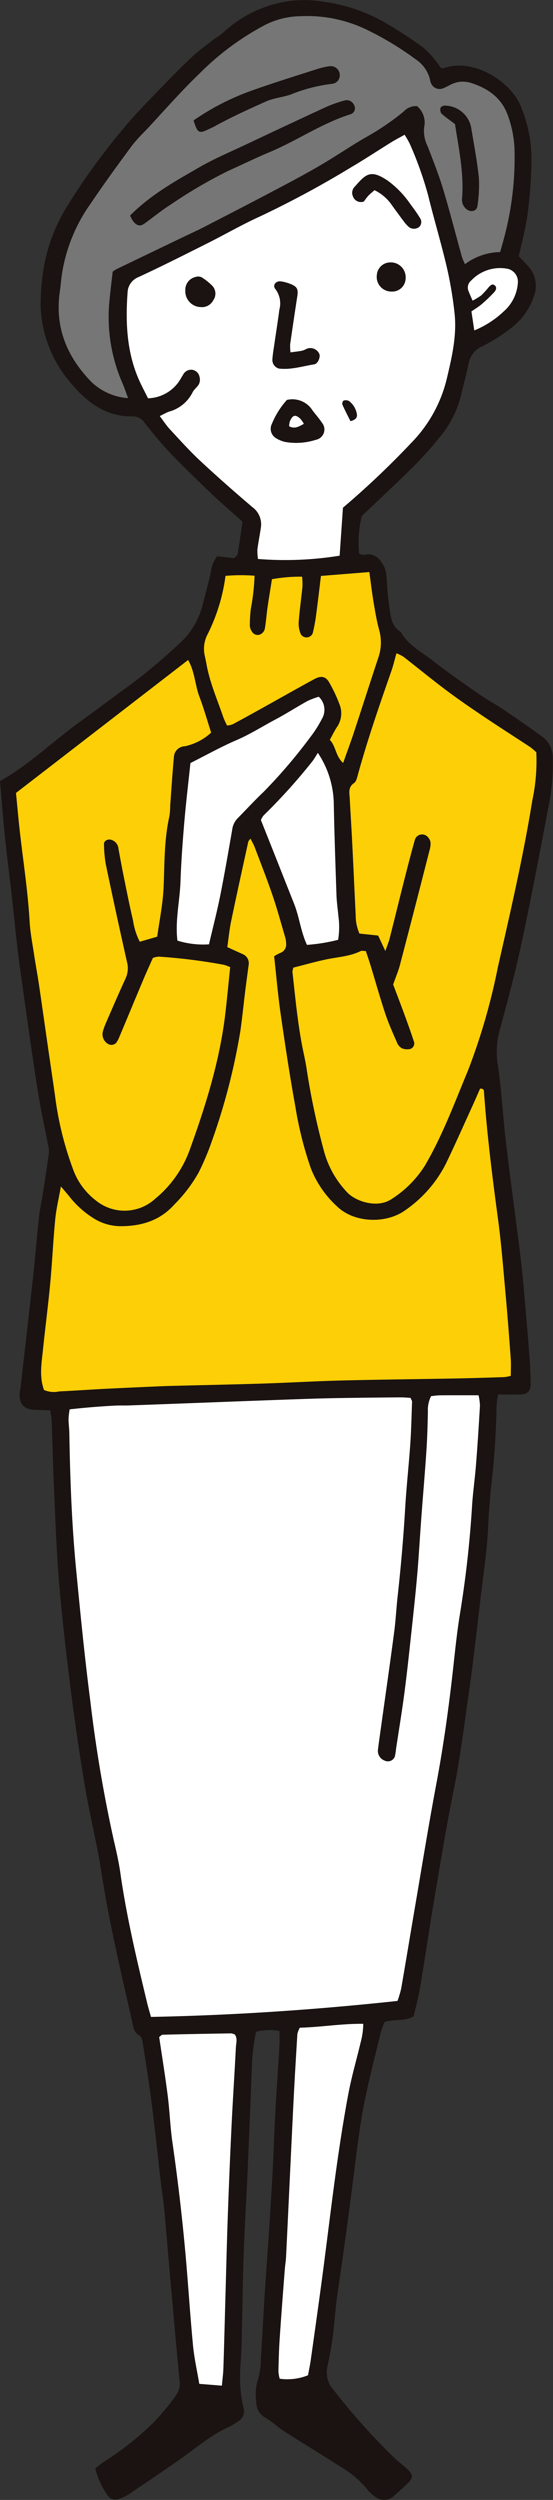 <svg xmlns="http://www.w3.org/2000/svg" width="92.026" height="415.875" viewBox="0 0 92.026 415.875"><rect x="0" y="0" width="92.026" height="415.875" fill="#333333" stroke="none"/><defs><clipPath id="a"><path fill="none" d="M0 0H92.026V415.875H0z"/></clipPath></defs><g clip-path="url(#a)"><path fill="#fff" d="M70.069,43.531l5.052-3.489s4.871.3,4.871.451,1.864,4.059,1.864,4.059l-3.368,5.082-6.194,3.91s-1.414-6.314-1.384-6.435-.842-3.579-.842-3.579" transform="translate(5.963 3.408)"/><path fill="#1a1311" d="M73.346,11.28c.267.053.365.106.432.081,4.9-1.816,11.335,2.146,12.978,6.526a23.091,23.091,0,0,1,1.683,9.351,73.582,73.582,0,0,1-.776,9.3c-.357,2.039-.879,4.05-1.333,6.1.543.57,1.03,1.054,1.487,1.564a4.855,4.855,0,0,1,1.033,5.072,10.929,10.929,0,0,1-3.91,5.378,26.66,26.66,0,0,1-4.6,2.91,3.982,3.982,0,0,0-2.394,3.1c-.367,1.775-.862,3.523-1.266,5.291A17.377,17.377,0,0,1,73.113,72.8a56.335,56.335,0,0,1-4.521,5.013c-2.7,2.686-5.5,5.275-8.391,8.034A18.7,18.7,0,0,0,59.76,92.1a2.361,2.361,0,0,0,.792.225,2.424,2.424,0,0,1,2.218.393A4.544,4.544,0,0,1,64.3,95.632c.115,1.813.246,3.632.5,5.429.219,1.519.341,3.149,1.9,4.068,1.233,2.226,3.49,3.336,5.378,4.82,2.516,1.977,5.163,3.791,7.788,5.625,1.2.842,2.519,1.526,3.735,2.35,2.3,1.555,4.594,3.11,6.816,4.767a4.277,4.277,0,0,1,1.568,3.4,35.01,35.01,0,0,1-.791,8.518c-1.425,7.566-2.871,15.132-4.483,22.66-1.012,4.731-2.295,9.407-3.541,14.085a12.966,12.966,0,0,0-.385,5.379c.678,4.455.9,8.961,1.428,13.431.714,6.017,1.543,12.02,2.3,18.032.258,2.058.471,4.123.655,6.191q.509,5.685.955,11.378c.107,1.382.148,2.77.181,4.156.038,1.544-.446,2.042-1.961,2.063-1.117.015-2.234,0-3.442,0a12.815,12.815,0,0,0-.269,1.923,135.441,135.441,0,0,1-.968,13.987c-.153,1.813-.315,3.628-.391,5.444-.186,4.424-.858,8.794-1.379,13.18-.624,5.25-1.2,10.506-1.959,15.736s-1.4,10.463-2.456,15.647c-1.229,6.019-2.2,12.09-3.229,18.15-.824,4.866-1.531,9.75-2.346,14.615-.269,1.612-.713,3.2-1.071,4.765-1.505.883-3.164.4-4.824.928a15.119,15.119,0,0,0-.655,1.784c-.955,3.956-1.993,7.9-2.774,11.889-.679,3.48-1.114,7.011-1.555,10.532q-1.322,10.564-2.87,21.094c-.354,2.394-.483,4.82-.8,7.22-.213,1.631-.547,3.247-.872,4.86a4.281,4.281,0,0,0,1.008,3.822,111.02,111.02,0,0,0,10.029,11.22c.63.592,1.311,1.132,1.968,1.695,1.379,1.181,1.4,1.682.117,2.865-.637.586-1.262,1.185-1.917,1.749a2.384,2.384,0,0,1-3.29.228,5.893,5.893,0,0,1-1.31-1.24,16.968,16.968,0,0,0-4.341-3.685c-3.139-2-6.321-3.936-9.457-5.942-1.092-.7-2.039-1.637-3.162-2.271a2.9,2.9,0,0,1-1.478-2.572,8.6,8.6,0,0,1,.16-3.336,13.5,13.5,0,0,0,.607-3.82c.265-4.323.475-8.65.775-12.971.55-7.955,1.134-15.905,1.428-23.877.188-5.1.59-10.2.882-15.3.043-.765.007-1.535.007-2.438a8.752,8.752,0,0,0-3.905.137,35.7,35.7,0,0,0-.665,5.137q-.35,9.089-.739,18.176c-.2,4.672-.5,9.342-.66,14.015-.17,5.021-.212,10.046-.342,15.068-.047,1.812-.288,3.623-.253,5.431a21.972,21.972,0,0,0,.545,4.606,1.965,1.965,0,0,1-.938,2.412,10.077,10.077,0,0,1-1.327.818C35.177,405,32.693,407.2,30,409.082c-2.835,1.989-5.713,3.917-8.578,5.863a7.181,7.181,0,0,1-.916.489c-1.346.653-2.158.518-2.856-.695a13.049,13.049,0,0,1-1.787-4.1,14.718,14.718,0,0,1,1.432-1.11,50.543,50.543,0,0,0,8.152-6.432,38.043,38.043,0,0,0,3.809-4.588,3.271,3.271,0,0,0,.623-2.444c-.578-6.124-1.119-12.252-1.662-18.378-.3-3.363-.562-6.73-.88-10.09-.146-1.552-.4-3.094-.581-4.643-.511-4.385-.968-8.776-1.527-13.155-.426-3.349-.965-6.683-1.483-10.02-.063-.4-.205-.983-.49-1.129-1.028-.527-1.061-1.463-1.272-2.391-1.875-8.278-3.838-16.533-5.131-24.936-.725-4.707-1.905-9.344-2.7-14.042q-1.359-8.068-2.377-16.192c-.76-6.016-1.462-12.045-1.969-18.087-.442-5.263-.6-10.55-.842-15.831-.163-3.634-.237-7.272-.37-10.908a15.5,15.5,0,0,0-.245-1.643c-.834-.028-1.6-.067-2.358-.076-1.968-.021-2.859-.953-2.718-2.876.018-.258.106-.51.136-.768.7-6.108,1.405-12.214,2.073-18.325.367-3.356.635-6.724,1-10.08.151-1.375.462-2.731.676-4.1.346-2.223.69-4.448.99-6.678a4.139,4.139,0,0,0-.164-1.276C7.5,187.9,6.951,185.358,6.51,182.8c-.472-2.73-.859-5.475-1.263-8.217-.464-3.167-.91-6.338-1.356-9.509-.324-2.313-.667-4.626-.944-6.945-.347-2.923-.623-5.855-.953-8.781-.379-3.356-.82-6.707-1.168-10.068-.32-3.091-.551-6.193-.826-9.334,4.884-2.764,8.8-6.618,13.213-9.808,2.6-1.877,5.151-3.815,7.747-5.695a90.192,90.192,0,0,0,8.6-7.122,13.056,13.056,0,0,0,4.039-6.237c.5-1.924,1.012-3.846,1.465-5.781a5.6,5.6,0,0,1,1.062-2.763l2.843.309c.173-.2.537-.422.585-.7.3-1.78.54-3.571.8-5.368-1.756-1.574-3.464-3.031-5.085-4.578-2.381-2.272-4.751-4.562-7.026-6.938-1.493-1.56-2.839-3.267-4.2-4.952a2.307,2.307,0,0,0-1.956-1.043c-4.505.086-7.687-2.4-10.353-5.617a20.523,20.523,0,0,1-4.981-13.1,41.034,41.034,0,0,1,.259-4.139,28.559,28.559,0,0,1,4.2-12.159,108.65,108.65,0,0,1,9.458-13.032c1.754-2.141,3.719-4.111,5.637-6.11,1.849-1.925,3.715-3.837,5.662-5.662,1.2-1.121,2.552-2.074,3.848-3.088a13.39,13.39,0,0,0,1.268-.893A20.254,20.254,0,0,1,48.167.17a19.52,19.52,0,0,1,5.939.16A27.7,27.7,0,0,1,64.332,3.918c2.019,1.174,3.977,2.469,5.881,3.822a14.016,14.016,0,0,1,2.164,2.211,14.578,14.578,0,0,1,.969,1.328M71.735,232.252a5.029,5.029,0,0,0-.537,2.576c-.047,2.164-.1,4.331-.246,6.49-.246,3.715-.571,7.426-.847,11.141-.238,3.193-.415,6.393-.691,9.584-.284,3.276-.643,6.546-1,9.816s-.7,6.544-1.131,9.806c-.407,3.089-.918,6.163-1.382,9.244a10.884,10.884,0,0,1-.2,1.28,1.235,1.235,0,0,1-1.7.7,1.713,1.713,0,0,1-1.115-1.845c.145-1.2.322-2.4.488-3.6.74-5.317,1.5-10.632,2.208-15.954.262-1.973.356-3.968.576-5.947q.819-7.359,1.261-14.749c.21-3.543.6-7.074.846-10.616.162-2.332.208-4.672.291-7.009.005-.149-.117-.3-.256-.629-.5-.025-1.076-.082-1.656-.078q-4.289.031-8.578.092c-2.167.033-4.335.068-6.5.142-5.277.18-10.554.383-15.832.578q-7.132.264-14.265.53c-.773.027-1.548-.013-2.32.028-2.491.131-4.977.331-7.565.622a12.962,12.962,0,0,0-.188,1.6c0,.778.119,1.555.132,2.333.128,7.539.395,15.074,1.119,22.58.706,7.33,1.424,14.663,2.367,21.965a233.154,233.154,0,0,0,3.876,23.047c.431,1.852.86,3.714,1.127,5.595,1.035,7.3,2.739,14.453,4.454,21.608.178.743.4,1.475.642,2.347,13.755-.267,27.374-1.189,41.023-2.66a18.182,18.182,0,0,0,.611-2.047c.768-4.434,1.5-8.874,2.254-13.31,1.182-6.914,2.3-13.842,3.594-20.734,1.152-6.133,2.02-12.3,2.718-18.5.348-3.1.653-6.209,1.135-9.29a180.843,180.843,0,0,0,2.07-18.059c.13-2.418.489-4.822.679-7.237.258-3.281.471-6.565.661-9.851a8.9,8.9,0,0,0-.235-1.724c-2.245,0-4.322-.009-6.4.007-.512,0-1.023.091-1.5.136m-33.911-74.7c.968.441,1.751.8,2.539,1.155a1.65,1.65,0,0,1,1,1.9c-.176,1.373-.371,2.743-.541,4.117-.276,2.234-.5,4.476-.812,6.706a105.015,105.015,0,0,1-4.733,18.33,42.543,42.543,0,0,1-2.207,5.253,24.273,24.273,0,0,1-4.065,5.362c-2.466,2.751-5.607,3.628-9.115,3.6a8.512,8.512,0,0,1-3.966-1.1,15.543,15.543,0,0,1-4.453-3.928l-1.34-1.581c-.369,2.09-.779,3.776-.944,5.486-.342,3.536-.5,7.089-.83,10.626-.347,3.7-.831,7.387-1.213,11.084-.229,2.215-.629,4.445.177,6.664a4.148,4.148,0,0,0,2.517.234c2.512-.118,5.02-.3,7.531-.426,3.031-.155,6.062-.285,9.094-.42.953-.043,1.907-.068,2.86-.092,4.854-.124,9.71-.218,14.562-.374,4.332-.139,8.66-.4,12.993-.507,6.328-.157,12.66-.217,18.989-.336,2.687-.05,5.373-.139,8.059-.226A7.309,7.309,0,0,0,85,228.872c0-1.021.058-1.959-.011-2.886-.258-3.544-.526-7.088-.85-10.626-.386-4.228-.713-8.467-1.28-12.672-.938-6.957-1.811-13.915-2.311-20.919-.021-.281.018-.735-.661-.667-.387.88-.791,1.825-1.217,2.759-1.474,3.229-2.909,6.477-4.448,9.676a20.857,20.857,0,0,1-6.758,7.768c-3.176,2.316-8.479,2.145-11.325-.571a17.011,17.011,0,0,1-4.4-6.348,60.588,60.588,0,0,1-2.594-10.32c-.928-5.111-1.7-10.252-2.443-15.394-.456-3.163-.726-6.352-1.086-9.595a6.681,6.681,0,0,1,.955-.53,1.489,1.489,0,0,0,1.041-1.61,3.934,3.934,0,0,0-.163-1.021c-.686-2.325-1.318-4.67-2.1-6.963-.922-2.7-1.971-5.365-2.981-8.037-.176-.466-.439-.9-.7-1.414-.181.269-.331.4-.365.556-.96,4.4-1.93,8.793-2.846,13.2-.281,1.348-.41,2.727-.639,4.3M26.585,69.217c.635.834,1.094,1.553,1.666,2.168,1.649,1.777,3.267,3.594,5.038,5.244,2.847,2.655,5.773,5.232,8.741,7.754A3.524,3.524,0,0,1,43.407,87.8c-.169,1.2-.418,2.39-.569,3.594a9.136,9.136,0,0,0,.09,1.59,56.659,56.659,0,0,0,13.589-.546q.288-4.168.551-7.98A143.066,143.066,0,0,0,68.5,73.613a22.836,22.836,0,0,0,5.9-10.8c.843-3.559,1.655-7.109,1.242-10.775a65.835,65.835,0,0,0-1.3-7.68c-.93-3.961-2.111-7.862-3.075-11.816a59.927,59.927,0,0,0-3.036-8.555,14.378,14.378,0,0,0-.894-1.571c-.808.451-1.5.8-2.156,1.21-2.206,1.365-4.372,2.8-6.606,4.116a163.8,163.8,0,0,1-15.309,8.264c-2.992,1.357-5.845,3.012-8.785,4.487-3.792,1.9-7.581,3.813-11.429,5.6a2.863,2.863,0,0,0-1.813,2.581c-.377,5.231-.117,10.387,2.224,15.227.37.765.763,1.519,1.182,2.351a6.484,6.484,0,0,0,5.146-2.794c.245-.357.441-.748.679-1.108a1.511,1.511,0,0,1,1.492-.842,1.462,1.462,0,0,1,1.247,1.17,1.787,1.787,0,0,1-.082,1.2c-.277.524-.844.9-1.091,1.432a6.216,6.216,0,0,1-3.91,3.173c-.462.165-.891.422-1.533.735M65.423,163.78c.544,1.445,1.225,3.217,1.879,5,.537,1.462,1.068,2.928,1.548,4.409a.967.967,0,0,1-.545,1.3,2.244,2.244,0,0,1-1.45-.111,1.929,1.929,0,0,1-.809-.976c-.686-1.583-1.4-3.164-1.943-4.8-.875-2.629-1.618-5.3-2.426-7.952-.25-.816-.53-1.622-.8-2.441-.377,0-.673-.087-.875.014-1.745.866-3.663.964-5.523,1.34-1.933.392-3.832.94-5.649,1.4a2.616,2.616,0,0,0-.17.683c.454,4.031.819,8.073,1.567,12.065.271,1.444.626,2.876.829,4.328A124.184,124.184,0,0,0,53.835,191.2a15.984,15.984,0,0,0,3.958,7.167c1.386,1.481,5.042,2.728,7.434,1.05a17.921,17.921,0,0,0,5.45-5.474c2.961-5.033,4.959-10.492,7.191-15.845a104.217,104.217,0,0,0,4.981-17.214c2.083-9.2,4.231-18.393,5.726-27.718a31.318,31.318,0,0,0,.668-8.025,10,10,0,0,0-.986-.846c-2.6-1.717-5.229-3.39-7.814-5.128-2.084-1.4-4.159-2.822-6.167-4.33-2.422-1.819-4.764-3.745-7.155-5.6a6.639,6.639,0,0,0-1.149-.563c-.31,1.093-.523,2.02-.836,2.914-2,5.719-3.975,11.444-5.585,17.287-.135.492-.272,1.137-.633,1.38-1.037.7-.769,1.652-.719,2.581.129,2.42.284,4.839.406,7.259.2,4.067.384,8.135.585,12.2a7.449,7.449,0,0,0,.621,3l3.113.328L64.12,158.2c.315-.9.557-1.45.7-2.027.853-3.358,1.673-6.724,2.525-10.083.532-2.1,1.075-4.2,1.662-6.282a1.259,1.259,0,0,1,2.211-.531,1.644,1.644,0,0,1,.432.9,3.992,3.992,0,0,1-.174,1.275q-2.451,9.553-4.932,19.1c-.255.977-.662,1.915-1.125,3.228M2.667,131.906c.2,2.089.371,3.981.577,5.87.565,5.166,1.391,10.3,1.688,15.5.107,1.895.484,3.775.767,5.658.244,1.625.55,3.24.791,4.866.494,3.337.96,6.678,1.442,10.017.408,2.827.832,5.651,1.232,8.479a54.469,54.469,0,0,0,2.947,12.078,11.442,11.442,0,0,0,3.912,5.379,7.541,7.541,0,0,0,9.791-.321,18.833,18.833,0,0,0,5.687-7.95c2.726-7.5,5.1-15.1,6.024-23.075.286-2.484.519-4.972.782-7.518a6.287,6.287,0,0,0-1.057-.39,92.44,92.44,0,0,0-10.825-1.359,3.879,3.879,0,0,0-.973.207c-.554,1.251-1.1,2.43-1.6,3.624-1.343,3.19-2.666,6.388-4.005,9.579a5.275,5.275,0,0,1-.487.91,1.105,1.105,0,0,1-1.414.183,1.876,1.876,0,0,1-.833-2.031,12.721,12.721,0,0,1,.636-1.7c1.036-2.38,2.06-4.767,3.148-7.124a4.074,4.074,0,0,0,.238-2.758q-1.821-8.112-3.529-16.249a21.473,21.473,0,0,1-.3-3.357c-.024-.524.6-.868,1.139-.726a1.66,1.66,0,0,1,1.268,1.471c.328,1.79.661,3.579,1.022,5.362.448,2.2.892,4.409,1.406,6.6a11.3,11.3,0,0,0,1.123,3.541l2.9-.844c.377-2.731.959-5.518,1.07-8.375.149-3.893.09-7.8.954-11.639A12.51,12.51,0,0,0,28.323,134c.2-2.668.365-5.34.611-8a1.883,1.883,0,0,1,1.815-1.852,9.27,9.27,0,0,0,4.388-2.268c-.661-2.044-1.224-4.042-1.954-5.976-.749-1.981-.765-4.2-1.885-6.1L2.667,131.906M69.4,17.655A3.518,3.518,0,0,1,70.6,21.047a5.53,5.53,0,0,0,.56,3.271c.889,2.343,1.831,4.675,2.554,7.071,1.125,3.724,2.083,7.5,3.125,11.25.11.395.3.768.521,1.318a9.987,9.987,0,0,1,5.868-2.028c.217-.781.407-1.436.582-2.1a51.7,51.7,0,0,0,1.8-15.158,18.416,18.416,0,0,0-1.05-5.33c-1.012-2.974-3.234-4.59-6.09-5.516a4.4,4.4,0,0,0-3.285.163c-.472.216-.918.494-1.4.679a1.548,1.548,0,0,1-2.105-.935,2.424,2.424,0,0,1-.131-.5A5.578,5.578,0,0,0,69.231,9.91a50.974,50.974,0,0,0-7.745-4.742A22.8,22.8,0,0,0,49.941,2.7a13.422,13.422,0,0,0-5.752,1.411,44.974,44.974,0,0,0-11.016,8.157c-3.118,2.994-5.958,6.276-8.918,9.436a28.34,28.34,0,0,0-2.274,2.5c-2.3,3.14-4.617,6.278-6.783,9.513a27.44,27.44,0,0,0-4.96,12.4c-.09.86-.182,1.723-.3,2.58-.8,5.858,1.255,10.712,5.276,14.842a9.777,9.777,0,0,0,6.1,2.691c-.318-.851-.583-1.646-.906-2.417a27.532,27.532,0,0,1-2.246-13.18c.153-1.79.387-3.574.591-5.429a4.092,4.092,0,0,1,.578-.4q5.6-2.705,11.211-5.393c1.093-.525,2.2-1.021,3.277-1.576,3.759-1.936,7.518-3.873,11.258-5.844,2.677-1.412,5.357-2.82,7.973-4.338,2.539-1.475,4.971-3.134,7.5-4.625A43,43,0,0,0,67.2,18.536a2.717,2.717,0,0,1,2.2-.881M53.407,95.81c-.279,2.268-.5,4.244-.769,6.213a27.4,27.4,0,0,1-.6,3.311,1.107,1.107,0,0,1-1.988.153A4.519,4.519,0,0,1,49.7,103.5c.152-1.985.434-3.958.632-5.94a12.294,12.294,0,0,0-.067-1.625,27.041,27.041,0,0,0-5.01.417c-.265,1.667-.525,3.195-.744,4.73-.17,1.2-.239,2.415-.462,3.6a1.413,1.413,0,0,1-.787.879,1.1,1.1,0,0,1-1.348-.5,2,2,0,0,1-.345-.958,24.009,24.009,0,0,1,.168-2.834,35.823,35.823,0,0,0,.619-5.493,29.943,29.943,0,0,0-4.833.022,30.39,30.39,0,0,1-3.077,9.909,5.221,5.221,0,0,0-.346,3.5c.089.424.182.846.258,1.273.551,3.087,1.823,5.945,2.819,8.891a12.849,12.849,0,0,0,.615,1.324,3.839,3.839,0,0,0,.9-.192q2.288-1.226,4.554-2.492c3.026-1.682,6.036-3.393,9.077-5.047,1.1-.6,1.876-.448,2.446.543a24.743,24.743,0,0,1,1.758,3.741,4.012,4.012,0,0,1-.469,3.722c-.423.646-.756,1.351-1.176,2.115,1.029,1.047.94,2.708,2.219,3.84.636-1.8,1.234-3.4,1.77-5.024,1.382-4.19,2.72-8.394,4.114-12.581a7.721,7.721,0,0,0,.089-4.591c-.4-1.5-.66-3.038-.914-4.572-.266-1.6-.452-3.218-.7-4.99l-8.055.641M36.925,396.863c.105-1.155.224-2,.252-2.855.123-3.8.218-7.605.324-11.408.129-4.581.234-9.165.4-13.745q.272-7.645.636-15.285c.208-4.318.5-8.631.716-12.948.038-.737.306-1.538-.177-2.18a2.242,2.242,0,0,0-.575-.186c-3.805.063-7.612.13-11.416.225-.205.005-.4.259-.59.386.486,3.305,1.012,6.539,1.424,9.787.326,2.568.408,5.171.779,7.731q1.338,9.235,2.17,18.527c.459,5.078.77,10.171,1.254,15.247.2,2.131.684,4.236,1.046,6.4l3.76.3m12.962-59.546a4.689,4.689,0,0,0-.4,1.013c-.229,3.79-.461,7.579-.649,11.371-.421,8.55-.814,17.1-1.229,25.65-.038.776-.171,1.547-.23,2.323-.288,3.791-.584,7.583-.837,11.376-.12,1.811-.167,3.628-.211,5.442a6.062,6.062,0,0,0,.215,1.212,9.115,9.115,0,0,0,4.7-.571c.168-.917.353-1.76.472-2.612.663-4.713,1.33-9.424,1.956-14.141.773-5.831,1.461-11.675,2.274-17.5.586-4.2,1.232-8.389,2.013-12.554.54-2.881,1.368-5.708,2.045-8.565a12.386,12.386,0,0,0,.439-3.093c-3.631-.04-7.04.558-10.565.647m3.159-221.408a13.064,13.064,0,0,0-1.874.706c-1.813,1.007-3.561,2.135-5.393,3.108-2.131,1.131-4.162,2.433-6.4,3.393-2.605,1.118-5.091,2.515-7.686,3.821-.352,3.343-.747,6.605-1.024,9.877s-.515,6.566-.632,9.854c-.116,3.264-.914,6.5-.509,9.812a14.546,14.546,0,0,0,5.248.616c.637-2.734,1.33-5.4,1.872-8.106.729-3.643,1.353-7.307,1.994-10.967a3.284,3.284,0,0,1,.854-1.847c1.458-1.478,2.862-3.012,4.368-4.441a86.972,86.972,0,0,0,7.737-9.057,19.851,19.851,0,0,0,1.954-3.059,2.971,2.971,0,0,0-.509-3.709m-.15,9.337c-.393.616-.6,1-.862,1.344a95.827,95.827,0,0,1-8.169,9.068,3.265,3.265,0,0,0-.447.761c.945,2.379,1.839,4.626,2.731,6.874.925,2.332,1.839,4.668,2.771,7,.894,2.233,1.135,4.682,2.16,6.892a29.143,29.143,0,0,0,5.187-.841,13.271,13.271,0,0,0,.036-4c-.1-1.121-.268-2.239-.307-3.361-.174-5.022-.344-10.045-.451-15.068a15.62,15.62,0,0,0-2.65-8.665M78.928,54.968a15.83,15.83,0,0,0,4.887-3.153,6.933,6.933,0,0,0,2.361-4.754,2.2,2.2,0,0,0-1.639-2.333,6.62,6.62,0,0,0-6.13,1.945,1.506,1.506,0,0,0-.48,1.642c.2.532.438,1.048.716,1.7a10.522,10.522,0,0,0,1.446-.88,15.372,15.372,0,0,0,1.211-1.33c.29-.319.638-.693,1.059-.306.4.365.139.837-.148,1.14a26.059,26.059,0,0,1-2.031,1.947c-.513.438-1.1.787-1.726,1.222.16,1.068.308,2.063.472,3.158"/><path fill="#fff" d="M70.841,214.047c.471-.044.983-.131,1.5-.136,2.077-.015,4.154-.007,6.4-.007a8.9,8.9,0,0,1,.235,1.724c-.189,3.286-.4,6.57-.66,9.851-.19,2.415-.549,4.819-.68,7.237a180.522,180.522,0,0,1-2.07,18.059c-.481,3.081-.786,6.189-1.135,9.29-.7,6.2-1.565,12.364-2.718,18.5-1.295,6.894-2.411,13.82-3.594,20.734-.758,4.436-1.484,8.876-2.254,13.31a17.943,17.943,0,0,1-.61,2.046c-13.651,1.47-27.269,2.393-41.023,2.66-.24-.871-.466-1.6-.643-2.347-1.714-7.155-3.418-14.31-4.453-21.608-.267-1.88-.7-3.743-1.129-5.595a233.15,233.15,0,0,1-3.875-23.047c-.943-7.3-1.661-14.635-2.368-21.965-.723-7.506-.991-15.041-1.118-22.58-.013-.778-.129-1.555-.133-2.333a13.137,13.137,0,0,1,.188-1.594c2.588-.292,5.074-.49,7.565-.623.773-.041,1.548,0,2.321-.028q7.132-.257,14.265-.53c5.277-.2,10.554-.4,15.832-.578,2.166-.074,4.333-.11,6.5-.142q4.289-.063,8.579-.092c.579,0,1.16.053,1.656.078.139.329.262.482.256.629-.084,2.337-.13,4.677-.291,7.009-.245,3.542-.637,7.073-.847,10.616q-.439,7.393-1.26,14.749c-.22,1.98-.315,3.975-.576,5.949-.7,5.321-1.468,10.636-2.208,15.953-.167,1.2-.344,2.4-.488,3.6a1.711,1.711,0,0,0,1.115,1.845,1.235,1.235,0,0,0,1.7-.7,11.13,11.13,0,0,0,.2-1.279c.464-3.082.976-6.156,1.382-9.245.43-3.262.776-6.535,1.13-9.805s.713-6.541,1-9.817c.277-3.19.452-6.39.691-9.584.276-3.714.6-7.425.847-11.141.143-2.159.2-4.325.246-6.49a5.02,5.02,0,0,1,.537-2.576" transform="translate(.894 18.205)"/><path fill="#fccf06" d="M37.288,146.613c.229-1.57.358-2.95.639-4.3.916-4.406,1.886-8.8,2.846-13.2.034-.156.183-.286.365-.557.256.517.52.948.7,1.414,1.01,2.674,2.058,5.334,2.981,8.037.782,2.294,1.415,4.638,2.1,6.963A3.9,3.9,0,0,1,47.078,146a1.49,1.49,0,0,1-1.041,1.61,6.66,6.66,0,0,0-.955.528c.36,3.242.63,6.433,1.086,9.6.741,5.142,1.515,10.284,2.443,15.394a60.551,60.551,0,0,0,2.594,10.319,17.005,17.005,0,0,0,4.4,6.349c2.845,2.716,8.148,2.885,11.324.57a20.846,20.846,0,0,0,6.758-7.767c1.539-3.2,2.974-6.447,4.448-9.676.426-.935.83-1.881,1.217-2.761.679-.066.64.387.661.668.5,7,1.374,13.962,2.311,20.918.568,4.206.894,8.444,1.28,12.673.323,3.539.591,7.081.85,10.626.068.928.011,1.865.011,2.886a7.291,7.291,0,0,1-1.072.207c-2.686.088-5.372.176-8.059.227-6.329.118-12.661.179-18.989.336-4.333.107-8.661.368-12.993.507-4.853.155-9.708.25-14.562.373-.954.024-1.908.05-2.86.092-3.032.135-6.064.266-9.094.421-2.511.128-5.019.308-7.531.426a4.148,4.148,0,0,1-2.517-.236c-.806-2.219-.406-4.449-.177-6.664.382-3.7.866-7.384,1.213-11.084.332-3.536.488-7.09.83-10.625.165-1.71.575-3.4.944-5.486l1.34,1.581a15.56,15.56,0,0,0,4.453,3.928,8.538,8.538,0,0,0,3.966,1.1c3.508.028,6.648-.847,9.115-3.6a24.208,24.208,0,0,0,4.065-5.36,42.518,42.518,0,0,0,2.207-5.253,105.027,105.027,0,0,0,4.733-18.331c.313-2.229.536-4.471.812-6.706.17-1.373.366-2.743.541-4.116a1.651,1.651,0,0,0-1-1.905c-.788-.353-1.571-.713-2.539-1.153" transform="translate(.537 10.941)"/><path fill="#fff" d="M24.931,67.459c.642-.311,1.071-.569,1.533-.734a6.216,6.216,0,0,0,3.91-3.173c.246-.532.814-.909,1.091-1.432a1.787,1.787,0,0,0,.082-1.2,1.462,1.462,0,0,0-1.247-1.17,1.511,1.511,0,0,0-1.492.841c-.239.361-.434.752-.679,1.108a6.482,6.482,0,0,1-5.146,2.8c-.419-.832-.812-1.588-1.182-2.353-2.343-4.841-2.6-9.995-2.224-15.226a2.863,2.863,0,0,1,1.813-2.581c3.849-1.783,7.637-3.695,11.429-5.6,2.94-1.474,5.793-3.128,8.784-4.486a163.935,163.935,0,0,0,15.31-8.264c2.234-1.316,4.4-2.751,6.606-4.116.656-.407,1.347-.758,2.156-1.211a14.3,14.3,0,0,1,.893,1.572,59.753,59.753,0,0,1,3.037,8.555c.965,3.953,2.145,7.855,3.075,11.816a65.854,65.854,0,0,1,1.3,7.679c.412,3.668-.4,7.216-1.242,10.776a22.828,22.828,0,0,1-5.9,10.8A143.061,143.061,0,0,1,55.415,82.7q-.264,3.818-.551,7.98a56.722,56.722,0,0,1-13.59.546,9.239,9.239,0,0,1-.089-1.591c.151-1.2.4-2.392.569-3.593a3.524,3.524,0,0,0-1.378-3.415c-2.968-2.522-5.893-5.1-8.741-7.754-1.771-1.65-3.389-3.468-5.039-5.244-.571-.615-1.03-1.334-1.665-2.169M46.682,56.868a8.728,8.728,0,0,1-.06-1.34q.568-3.97,1.18-7.933c.183-1.2.027-1.618-.993-2.054a6.712,6.712,0,0,0-1.727-.484c-.858-.114-1.43.662-.9,1.28a3.953,3.953,0,0,1,.653,3.427c-.257,1.968-.572,3.93-.855,5.9-.112.769-.247,1.54-.3,2.313a1.474,1.474,0,0,0,1.079,1.572c2,.243,3.92-.388,5.864-.694.629-.1,1.042-1.157.874-1.685a1.635,1.635,0,0,0-1.882-.976c-.33.086-.625.315-.956.385-.583.125-1.18.179-1.984.293m-.581,7.9a13.6,13.6,0,0,0-2.49,3.952,1.821,1.821,0,0,0,.763,2.46,5.033,5.033,0,0,0,1.419.572,10.672,10.672,0,0,0,5.1-.35,1.746,1.746,0,0,0,1.013-2.856c-.464-.722-1.057-1.36-1.569-2.052A3.954,3.954,0,0,0,46.1,64.772m14.564-34.9a7.372,7.372,0,0,1,2.9,2.5c.66.909,1.316,1.822,2,2.718a5.627,5.627,0,0,0,.872.951,1.406,1.406,0,0,0,1.684-.064,1.147,1.147,0,0,0,.133-1.438c-.493-.811-1.053-1.583-1.623-2.343A16,16,0,0,0,62.871,28.3c-2.8-1.879-3.578-1.188-5.444.955a1.443,1.443,0,0,0-.332,1.68,1.4,1.4,0,0,0,1.794.83,11.576,11.576,0,0,1,.721-.935c.283-.308.62-.566,1.057-.957M29.189,46.582a2.631,2.631,0,0,0,2.495,2.737,2.12,2.12,0,0,0,2.151-1.136,1.9,1.9,0,0,0-.162-2.395,9.841,9.841,0,0,0-1.792-1.421,1.33,1.33,0,0,0-.974-.05,2.19,2.19,0,0,0-1.718,2.266m34.275.154a2.223,2.223,0,0,0,2.379-2.19A2.468,2.468,0,0,0,63.295,41.9a2.249,2.249,0,0,0-2.234,2.062,2.432,2.432,0,0,0,2.4,2.779M56.668,68.3c.97-.246,1.162-.68,1.049-1.237a3.457,3.457,0,0,0-1.3-2.108,1.148,1.148,0,0,0-.893-.061c-.128.039-.272.482-.2.649.4.91.863,1.79,1.342,2.757" transform="translate(1.654 1.758)"/><path fill="#fccf06" d="M61.607,155.257c.463-1.314.87-2.252,1.126-3.229q2.5-9.54,4.931-19.1a4,4,0,0,0,.174-1.275,1.647,1.647,0,0,0-.432-.9,1.259,1.259,0,0,0-2.211.532c-.587,2.084-1.13,4.182-1.662,6.282-.851,3.358-1.671,6.724-2.524,10.082-.148.578-.39,1.132-.7,2.028l-1.195-2.568L56,146.779a7.434,7.434,0,0,1-.621-3c-.2-4.067-.382-8.135-.586-12.2-.12-2.421-.277-4.84-.406-7.259-.049-.931-.317-1.882.719-2.581.36-.243.5-.89.634-1.38,1.609-5.844,3.588-11.568,5.585-17.288.311-.893.524-1.82.834-2.914a6.653,6.653,0,0,1,1.15.563c2.392,1.86,4.732,3.785,7.154,5.6,2.007,1.508,4.083,2.929,6.167,4.331,2.586,1.738,5.214,3.412,7.814,5.127a10.013,10.013,0,0,1,.986.847,31.322,31.322,0,0,1-.668,8.025c-1.5,9.324-3.643,18.518-5.726,27.717a104.125,104.125,0,0,1-4.981,17.215c-2.231,5.352-4.23,10.812-7.19,15.845a17.954,17.954,0,0,1-5.45,5.473c-2.393,1.679-6.049.431-7.434-1.049a15.963,15.963,0,0,1-3.958-7.167,124.458,124.458,0,0,1-2.779-13.168c-.2-1.454-.558-2.885-.828-4.33-.748-3.992-1.114-8.034-1.568-12.064a2.669,2.669,0,0,1,.171-.683c1.816-.456,3.716-1,5.648-1.4,1.86-.378,3.778-.474,5.523-1.341.2-.1.5-.013.875-.013.269.819.55,1.625.8,2.441.808,2.65,1.552,5.322,2.426,7.951.544,1.635,1.258,3.215,1.943,4.8a1.934,1.934,0,0,0,.811.976,2.24,2.24,0,0,0,1.449.11.966.966,0,0,0,.545-1.3c-.481-1.481-1.011-2.946-1.548-4.409-.654-1.782-1.335-3.554-1.879-5" transform="translate(3.816 8.524)"/><path fill="#fccf06" d="M2.458,123.294,31.09,101.185c1.12,1.9,1.137,4.119,1.885,6.1.73,1.935,1.293,3.931,1.954,5.976a9.278,9.278,0,0,1-4.387,2.269,1.883,1.883,0,0,0-1.816,1.851c-.246,2.665-.413,5.335-.611,8a12.37,12.37,0,0,1-.139,1.812c-.864,3.837-.8,7.746-.954,11.639-.11,2.856-.693,5.643-1.07,8.374l-2.9.844a11.293,11.293,0,0,1-1.123-3.541c-.513-2.189-.958-4.394-1.405-6.6-.362-1.783-.7-3.572-1.022-5.362a1.663,1.663,0,0,0-1.27-1.472c-.541-.142-1.163.2-1.138.726a21.218,21.218,0,0,0,.3,3.358q1.7,8.137,3.528,16.249a4.064,4.064,0,0,1-.238,2.757c-1.088,2.357-2.112,4.744-3.147,7.125A12.364,12.364,0,0,0,16.9,163a1.874,1.874,0,0,0,.832,2.031,1.108,1.108,0,0,0,1.415-.182,5.246,5.246,0,0,0,.486-.911c1.339-3.191,2.663-6.389,4.006-9.578.5-1.2,1.047-2.373,1.6-3.624a3.943,3.943,0,0,1,.973-.208,92.411,92.411,0,0,1,10.825,1.359,6.345,6.345,0,0,1,1.058.391c-.264,2.545-.5,5.034-.783,7.517-.92,7.974-3.3,15.573-6.024,23.075a18.833,18.833,0,0,1-5.687,7.949,7.541,7.541,0,0,1-9.791.322,11.445,11.445,0,0,1-3.912-5.38,54.468,54.468,0,0,1-2.947-12.078c-.4-2.828-.824-5.652-1.232-8.479-.482-3.338-.947-6.679-1.442-10.016-.24-1.626-.547-3.241-.791-4.867-.283-1.883-.659-3.763-.767-5.658-.3-5.2-1.122-10.333-1.688-15.5-.206-1.888-.373-3.782-.577-5.87" transform="translate(.209 8.612)"/><path fill="#767676" d="M68.631,17.444a2.721,2.721,0,0,0-2.2.882,42.92,42.92,0,0,1-6.653,4.49c-2.53,1.492-4.962,3.151-7.5,4.625-2.616,1.519-5.3,2.928-7.973,4.338-3.74,1.973-7.5,3.91-11.258,5.845-1.078.554-2.184,1.05-3.277,1.574q-5.607,2.694-11.211,5.394a4,4,0,0,0-.578.4c-.2,1.854-.438,3.637-.591,5.428A27.546,27.546,0,0,0,19.637,63.6c.324.77.589,1.566.907,2.417a9.784,9.784,0,0,1-6.1-2.692c-4.02-4.13-6.079-8.983-5.276-14.841.117-.858.209-1.72.3-2.581a27.441,27.441,0,0,1,4.96-12.4c2.166-3.236,4.48-6.373,6.783-9.514a28.653,28.653,0,0,1,2.274-2.5c2.96-3.159,5.8-6.441,8.918-9.435A44.946,44.946,0,0,1,43.423,3.9a13.391,13.391,0,0,1,5.752-1.411A22.8,22.8,0,0,1,60.719,4.958,50.887,50.887,0,0,1,68.465,9.7a5.578,5.578,0,0,1,2.322,3.326,2.441,2.441,0,0,0,.131.5,1.547,1.547,0,0,0,2.105.934c.482-.184.928-.462,1.4-.678a4.392,4.392,0,0,1,3.285-.163c2.856.925,5.077,2.541,6.09,5.516a18.417,18.417,0,0,1,1.05,5.33,51.705,51.705,0,0,1-1.8,15.158c-.175.659-.365,1.314-.582,2.1A9.985,9.985,0,0,0,76.6,43.746c-.22-.55-.411-.922-.521-1.318-1.042-3.75-2-7.525-3.125-11.25-.724-2.395-1.666-4.727-2.554-7.071a5.527,5.527,0,0,1-.56-3.269,3.519,3.519,0,0,0-1.207-3.393m-47.742,18.2a5.648,5.648,0,0,0,.517.967c.68.809,1.2.862,1.985.284,1.464-1.074,2.879-2.229,4.413-3.19a78.527,78.527,0,0,1,9.4-5.493c2.285-1.024,4.536-2.131,6.845-3.1,4.624-1.934,8.785-4.849,13.609-6.353a1.042,1.042,0,0,0,.467-1.53,1.289,1.289,0,0,0-1.52-.727,20.227,20.227,0,0,0-3.172,1.12q-6.6,3.037-13.162,6.16c-2.659,1.258-5.386,2.4-7.927,3.872-3.96,2.286-7.992,4.505-11.457,7.987M31.448,19.829c.661,2.105.894,2.227,2.489,1.457.311-.151.633-.286.935-.452,2.8-1.537,5.7-2.866,8.62-4.168,1.38-.616,2.855-.685,4.23-1.2a26.262,26.262,0,0,1,6.753-1.732,1.425,1.425,0,0,0,1.284-1.643A1.494,1.494,0,0,0,54.11,10.8a13.363,13.363,0,0,0-2.266.531c-3.539,1.14-7.093,2.239-10.594,3.488a41.133,41.133,0,0,0-9.8,5.006m43.506.6c.626,4.066,1.5,8.139,1.184,12.331a1.969,1.969,0,0,0,.738,1.828c.717.578,1.716.323,1.807-.55a22.82,22.82,0,0,0,.235-4.652c-.293-2.832-.828-5.641-1.3-8.454a4.489,4.489,0,0,0-4.427-3.566c-.226.005-.6.184-.636.346a1.165,1.165,0,0,0,.119.946c.625.582,1.344,1.062,2.275,1.77" transform="translate(.766 .211)"/><path fill="#fccf06" d="M50.744,88.345,58.8,87.7c.243,1.772.43,3.388.7,4.99.254,1.533.511,3.074.914,4.572a7.725,7.725,0,0,1-.09,4.592c-1.393,4.186-2.73,8.391-4.113,12.581-.536,1.623-1.135,3.226-1.77,5.023-1.279-1.132-1.19-2.793-2.219-3.84.42-.764.753-1.469,1.176-2.115a4.008,4.008,0,0,0,.468-3.722,24.632,24.632,0,0,0-1.757-3.741c-.57-.991-1.346-1.14-2.446-.543-3.042,1.654-6.051,3.365-9.077,5.047-1.513.841-3.029,1.676-4.554,2.493a3.829,3.829,0,0,1-.9.193,13.2,13.2,0,0,1-.614-1.325c-1-2.945-2.268-5.8-2.819-8.891-.076-.425-.169-.849-.258-1.272a5.221,5.221,0,0,1,.346-3.5,30.425,30.425,0,0,0,3.077-9.909,29.7,29.7,0,0,1,4.833-.022,35.838,35.838,0,0,1-.619,5.493,23.524,23.524,0,0,0-.168,2.833,1.988,1.988,0,0,0,.345.958,1.1,1.1,0,0,0,1.348.5,1.41,1.41,0,0,0,.787-.879c.222-1.188.292-2.4.462-3.6.219-1.534.48-3.063.743-4.729a27.058,27.058,0,0,1,5.011-.418A12.3,12.3,0,0,1,47.67,90.1c-.2,1.981-.48,3.955-.632,5.94a4.531,4.531,0,0,0,.352,1.985,1.107,1.107,0,0,0,1.988-.153,26.942,26.942,0,0,0,.6-3.311c.267-1.969.492-3.944.77-6.213" transform="translate(2.663 7.464)"/><path fill="#fff" d="M34.847,370.333l-3.76-.3c-.362-2.167-.843-4.271-1.046-6.4-.484-5.076-.8-10.169-1.254-15.247q-.838-9.292-2.171-18.528c-.371-2.561-.452-5.162-.778-7.73-.411-3.249-.938-6.481-1.425-9.787.187-.127.385-.381.59-.386,3.805-.1,7.611-.163,11.417-.225a2.244,2.244,0,0,1,.575.186c.483.642.214,1.442.177,2.18-.218,4.317-.508,8.63-.716,12.946q-.368,7.64-.636,15.285c-.163,4.581-.268,9.164-.4,13.746-.107,3.8-.2,7.605-.326,11.407-.027.852-.146,1.7-.251,2.856" transform="translate(2.078 26.53)"/><path fill="#fff" d="M46.253,310.911c3.524-.088,6.933-.687,10.565-.647a12.436,12.436,0,0,1-.439,3.093c-.677,2.857-1.505,5.684-2.047,8.566-.781,4.164-1.427,8.355-2.013,12.553-.813,5.826-1.5,11.669-2.274,17.5-.625,4.717-1.293,9.427-1.955,14.14-.12.852-.3,1.695-.472,2.612a9.131,9.131,0,0,1-4.705.572,6.16,6.16,0,0,1-.214-1.213c.043-1.814.09-3.631.211-5.441.253-3.795.549-7.586.837-11.377.059-.776.192-1.546.229-2.323.416-8.55.809-17.1,1.23-25.649.187-3.792.42-7.582.649-11.372a4.651,4.651,0,0,1,.4-1.014" transform="translate(3.634 26.406)"/><path fill="#fff" d="M50.738,106.817a2.969,2.969,0,0,1,.509,3.709,19.77,19.77,0,0,1-1.954,3.059,86.708,86.708,0,0,1-7.737,9.057c-1.505,1.429-2.909,2.963-4.368,4.442a3.284,3.284,0,0,0-.854,1.846c-.64,3.66-1.264,7.324-1.994,10.967-.54,2.7-1.234,5.371-1.871,8.106a14.541,14.541,0,0,1-5.248-.616c-.406-3.31.393-6.548.508-9.812.117-3.288.354-6.575.633-9.854s.672-6.533,1.023-9.877c2.6-1.305,5.08-2.7,7.686-3.821,2.237-.96,4.269-2.262,6.4-3.393,1.832-.972,3.58-2.1,5.394-3.108a13,13,0,0,1,1.873-.706" transform="translate(2.307 9.091)"/><path fill="#fff" d="M49.491,115.422a15.637,15.637,0,0,1,2.65,8.665c.106,5.024.277,10.046.45,15.068.039,1.123.21,2.24.308,3.361a13.307,13.307,0,0,1-.037,4,29.21,29.21,0,0,1-5.186.842c-1.025-2.209-1.267-4.659-2.16-6.893-.932-2.33-1.847-4.666-2.772-7-.891-2.248-1.785-4.495-2.73-6.873a3.253,3.253,0,0,1,.447-.762,95.829,95.829,0,0,0,8.168-9.068c.258-.346.47-.728.863-1.344" transform="translate(3.405 9.823)"/><path fill="#1a1311" d="M44.78,54.954c.8-.114,1.4-.167,1.982-.292.332-.072.627-.3.957-.385a1.633,1.633,0,0,1,1.882.974c.168.528-.244,1.585-.874,1.685-1.943.306-3.861.938-5.864.7a1.476,1.476,0,0,1-1.079-1.572c.048-.775.183-1.544.3-2.315.283-1.965.6-3.927.855-5.9a3.957,3.957,0,0,0-.653-3.427c-.533-.619.039-1.394.9-1.28a6.758,6.758,0,0,1,1.727.485c1.02.435,1.176.853.993,2.053q-.609,3.965-1.18,7.934a8.72,8.72,0,0,0,.06,1.339" transform="translate(3.556 3.671)"/><path fill="#1a1311" d="M44.22,61.319a3.952,3.952,0,0,1,4.237,1.725c.512.692,1.1,1.33,1.569,2.052a1.746,1.746,0,0,1-1.013,2.856,10.681,10.681,0,0,1-5.1.35,5.042,5.042,0,0,1-1.42-.573,1.822,1.822,0,0,1-.763-2.46,13.614,13.614,0,0,1,2.49-3.951m.357,4.381c.914.5,1.624.047,2.456-.4a5.172,5.172,0,0,0-.621-.878c-.807-.723-1.239-.6-1.707.46a3.483,3.483,0,0,0-.128.821" transform="translate(3.535 5.211)"/><path fill="#1a1311" d="M57.724,29.361c-.436.391-.774.649-1.057.957s-.521.673-.721.935a1.4,1.4,0,0,1-1.793-.83,1.441,1.441,0,0,1,.331-1.679c1.866-2.143,2.647-2.835,5.445-.956a16.021,16.021,0,0,1,3.757,3.893c.571.76,1.131,1.532,1.623,2.343a1.147,1.147,0,0,1-.133,1.438,1.406,1.406,0,0,1-1.684.064,5.631,5.631,0,0,1-.872-.951c-.678-.9-1.335-1.809-2-2.718a7.381,7.381,0,0,0-2.9-2.5" transform="translate(4.596 2.272)"/><path fill="#1a1311" d="M28.424,44.731a2.188,2.188,0,0,1,1.718-2.265,1.333,1.333,0,0,1,.976.049,9.884,9.884,0,0,1,1.792,1.423,1.9,1.9,0,0,1,.161,2.394,2.12,2.12,0,0,1-2.151,1.137,2.633,2.633,0,0,1-2.495-2.738" transform="translate(2.419 3.608)"/><path fill="#1a1311" d="M60.2,45.071a2.432,2.432,0,0,1-2.4-2.779A2.249,2.249,0,0,1,60.03,40.23a2.468,2.468,0,0,1,2.548,2.651,2.223,2.223,0,0,1-2.379,2.19" transform="translate(4.919 3.424)"/><path fill="#1a1311" d="M53.855,64.831c-.48-.967-.944-1.847-1.342-2.757-.074-.167.071-.61.2-.649a1.148,1.148,0,0,1,.893.061,3.457,3.457,0,0,1,1.3,2.108c.113.557-.079.991-1.049,1.237" transform="translate(4.467 5.223)"/><path fill="#1a1311" d="M19.956,34.546c3.465-3.482,7.5-5.7,11.457-7.987,2.54-1.467,5.268-2.614,7.928-3.872q6.568-3.107,13.161-6.16a20.305,20.305,0,0,1,3.172-1.12,1.291,1.291,0,0,1,1.521.727,1.042,1.042,0,0,1-.467,1.53c-4.824,1.5-8.987,4.421-13.61,6.354-2.309.966-4.56,2.071-6.845,3.1a78.428,78.428,0,0,0-9.4,5.493c-1.535.961-2.949,2.116-4.413,3.19-.787.577-1.3.525-1.985-.284a5.532,5.532,0,0,1-.518-.967" transform="translate(1.698 1.307)"/><path fill="#1a1311" d="M29.688,19.176a41.173,41.173,0,0,1,9.8-5.006c3.5-1.249,7.055-2.347,10.594-3.486a13.239,13.239,0,0,1,2.266-.532A1.5,1.5,0,0,1,54,11.441a1.427,1.427,0,0,1-1.285,1.643,26.262,26.262,0,0,0-6.753,1.732c-1.375.512-2.849.581-4.23,1.2-2.918,1.3-5.817,2.631-8.619,4.168-.3.167-.624.3-.936.452-1.594.77-1.827.649-2.488-1.457" transform="translate(2.527 .863)"/><path fill="#1a1311" d="M69.972,19.26c-.931-.707-1.65-1.188-2.275-1.77a1.165,1.165,0,0,1-.119-.946c.039-.162.41-.341.636-.346a4.489,4.489,0,0,1,4.427,3.566c.468,2.813,1,5.622,1.3,8.454A22.82,22.82,0,0,1,73.7,32.87c-.091.874-1.089,1.129-1.807.55a1.969,1.969,0,0,1-.738-1.828c.319-4.192-.558-8.265-1.184-12.331" transform="translate(5.747 1.379)"/><path fill="#fff" d="M44.339,65.485a3.482,3.482,0,0,1,.128-.821c.468-1.064.9-1.183,1.707-.46a5.172,5.172,0,0,1,.621.878c-.831.45-1.542.906-2.456.4" transform="translate(3.773 5.425)"/></g></svg>